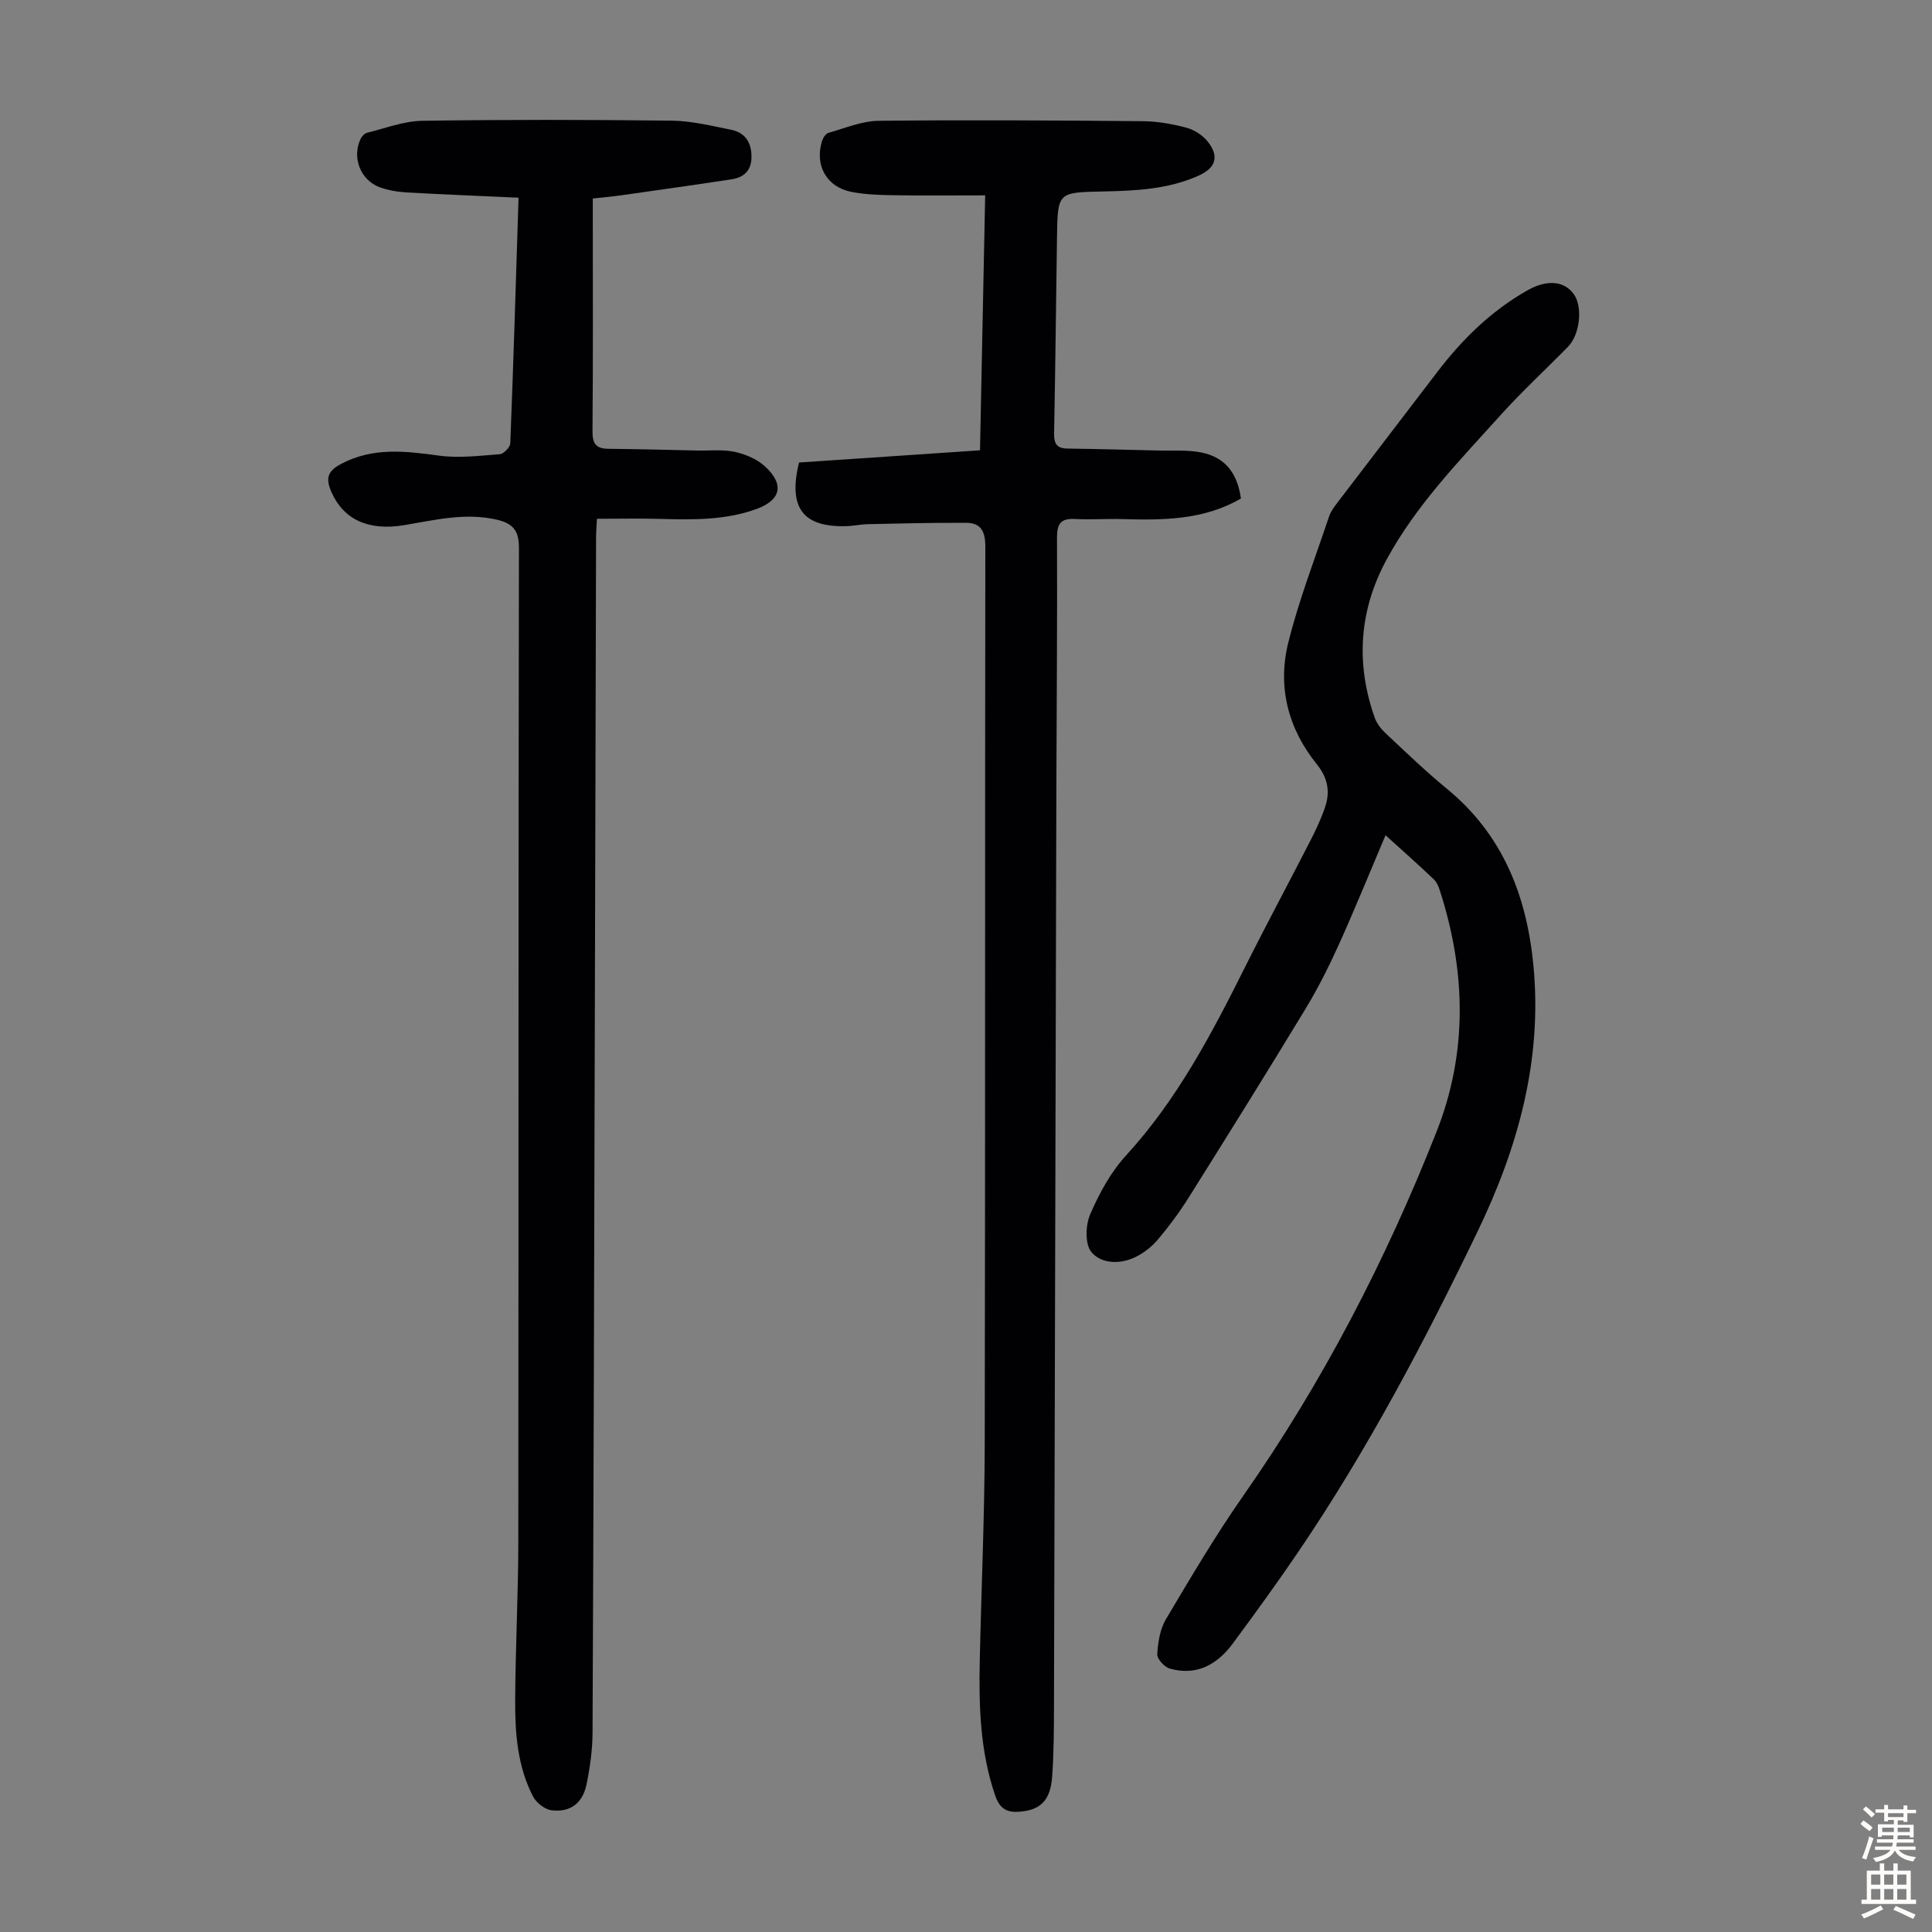 <svg enable-background="new 0 0 400 400" viewBox="0 0 400 400" xmlns="http://www.w3.org/2000/svg"><rect x="0" y="0" width="400" height="400" fill="#808080" stroke="none"/><g fill="#010103"><path d="m107.36 40.93c-8.03-.37-15.62-.66-23.19-1.09-1.87-.11-3.8-.43-5.55-1.07-4-1.47-5.8-6.18-3.96-10.02.25-.53.83-1.14 1.37-1.27 3.78-.93 7.57-2.41 11.38-2.47 17.23-.26 34.47-.23 51.7-.03 4.08.05 8.16 1.07 12.2 1.87 2.91.57 4.26 2.56 4.28 5.57.02 2.9-1.57 4.32-4.16 4.71-7.61 1.16-15.23 2.23-22.85 3.31-1.86.26-3.73.43-5.85.66v3.22c0 15 .07 29.99-.06 44.98-.02 2.63.78 3.6 3.34 3.62 6.14.05 12.28.23 18.42.36 2.57.05 5.21-.26 7.68.27 2.2.47 4.56 1.47 6.2 2.95 4.18 3.78 3.4 7.05-1.76 8.91-6.46 2.32-13.16 2.21-19.89 2.02-4.23-.12-8.46-.02-13.07-.02-.08 1.62-.18 2.8-.18 3.98-.09 33.35-.17 66.69-.26 100.04-.13 49.12-.25 98.24-.47 147.37-.02 3.55-.53 7.14-1.24 10.62-.81 3.92-3.36 5.85-7.24 5.38-1.4-.17-3.16-1.55-3.84-2.85-3.21-6.22-3.74-13.08-3.7-19.92.06-10.96.64-21.92.65-32.88.07-68.6 0-137.19.13-205.79.01-3.79-1.52-5.09-4.77-5.81-6.45-1.43-12.67.12-18.94 1.17-7.46 1.26-12.63-1.17-15.12-6.87-1.19-2.72-.88-4.28 1.99-5.79 6.61-3.5 13.31-2.68 20.27-1.73 4.12.56 8.41.03 12.6-.29.81-.06 2.15-1.45 2.18-2.26.66-16.77 1.16-33.53 1.71-50.85z"/><path d="m165.43 95.76c12.37-.83 24.73-1.67 37.47-2.53.35-17.25.7-34.52 1.07-52.78-6.49 0-12.71.07-18.92-.03-2.9-.04-5.84-.14-8.67-.67-5.25-.99-7.79-5.54-6.16-10.63.2-.63.76-1.46 1.31-1.62 3.43-.96 6.91-2.45 10.38-2.49 18.24-.2 36.49-.08 54.73.08 2.99.03 6.03.57 8.93 1.33 1.61.42 3.33 1.5 4.39 2.79 2.56 3.13 1.8 5.55-1.86 7.18-6.28 2.81-13 3.11-19.71 3.25-9.4.2-9.41.12-9.55 9.46-.2 13.54-.34 27.08-.6 40.62-.04 2.1.52 3.12 2.74 3.15 6.37.08 12.73.27 19.09.41 2.57.06 5.17-.11 7.69.24 5.43.73 8.36 3.94 9.16 9.69-7.66 4.47-16.12 4.51-24.64 4.26-3.24-.09-6.49.15-9.72-.02-2.94-.15-3.73.97-3.72 3.89.08 17.12-.08 34.25-.13 51.37-.17 63.13-.31 126.25-.49 189.38-.01 5.25-.01 10.51-.38 15.74-.37 5.14-2.61 7.01-7 7.28-2.79.18-4.01-1.05-4.83-3.46-3.09-9.07-3.36-18.44-3.16-27.86.33-14.99 1-29.98 1.03-44.97.12-61.9.03-123.8.12-185.69 0-3.05-.88-4.85-3.87-4.88-6.79-.05-13.57.13-20.36.27-1.56.03-3.11.39-4.67.42-8.82.2-11.97-3.76-9.67-13.18z"/><path d="m286.86 172.92c-3.35 7.89-6.37 15.35-9.68 22.67-2.06 4.56-4.33 9.07-6.93 13.35-7.94 13.1-16.05 26.1-24.19 39.07-1.9 3.02-4.04 5.92-6.35 8.64-1.26 1.49-2.95 2.81-4.71 3.65-3.15 1.5-7.01 1.38-9.05-1.09-1.34-1.63-1.21-5.55-.24-7.79 1.88-4.35 4.26-8.75 7.44-12.21 10.59-11.56 17.72-25.18 24.63-39 4.39-8.79 9.06-17.44 13.53-26.18 1.17-2.28 2.27-4.62 3.07-7.04 1.05-3.15.49-5.99-1.73-8.74-5.99-7.41-8.2-16.08-5.92-25.22 2.2-8.84 5.53-17.41 8.43-26.07.34-1.03 1.04-1.98 1.71-2.86 6.84-8.99 13.74-17.94 20.58-26.92 5.2-6.84 11.21-12.77 18.74-17.04 4.06-2.3 7.59-2.03 9.62.72 1.92 2.61 1.34 8.37-1.19 10.95-4.62 4.71-9.49 9.2-13.91 14.1-8.53 9.47-17.5 18.63-23.64 29.96-5.68 10.49-6.42 21.48-2.45 32.72.42 1.19 1.31 2.34 2.25 3.22 4.17 3.9 8.28 7.88 12.69 11.49 11.58 9.51 16.53 22.14 17.92 36.61 1.87 19.58-3.19 37.71-11.58 55.09-10.98 22.78-22.75 45.13-36.97 66.1-4.39 6.48-9 12.82-13.65 19.12-3.23 4.38-7.49 6.81-13.07 5.25-1.12-.31-2.67-2.01-2.61-2.99.14-2.46.57-5.18 1.8-7.25 5.13-8.64 10.26-17.33 16.01-25.56 16.44-23.49 29.51-48.75 40.01-75.35 6.49-16.45 6.08-33.23.68-49.96-.26-.82-.64-1.73-1.24-2.3-3.13-2.98-6.38-5.86-10-9.14z"/></g><path d="m385.2 377.6.6-.7c.6.4 1.3.9 1.9 1.5l-.6.7c-.8-.5-1.4-1-1.9-1.5zm.3 7.1c.6-1.4 1.1-2.9 1.5-4.5.3.1.6.3.9.4-.5 1.4-1 2.9-1.5 4.4zm.2-10.1.6-.6c.7.5 1.3 1.1 1.9 1.6l-.7.7c-.6-.6-1.2-1.2-1.8-1.7zm8.4-.8h.8v.9h1.8v.7h-1.8v1.8h-.8v-.3h-1.2v.9h3.3v2.6h-.8v-.4h-2.5c0 .3 0 .6-.1.8h3.4v.7h-3.5c0 .3-.1.6-.1.8h4v.7h-3.5c.7.9 1.9 1.3 3.6 1.5-.2.2-.4.5-.6.9-1.9-.3-3.2-1.1-3.8-2.3-.5 1.1-1.8 2-3.9 2.4-.2-.3-.4-.5-.6-.8 1.9-.4 3.1-.9 3.6-1.7h-3.2v-.7h3.5c.1-.2.1-.5.2-.8h-3.3v-.7h3.4c0-.2 0-.5 0-.8h-2.4v.3h-.8v-2.6h3.3v-.9h-1.2v.3h-.8v-1.8h-1.8v-.7h1.8v-.9h.8v.9h3.2zm-4.4 5.5h2.4c0-.3 0-.6 0-.9h-2.4zm1.2-3.1h3.2v-.8h-3.2zm4.4 2.2h-2.4v.9h2.5v-.9z" fill="#fcfbfa"/><path d="m389.2 385.8h.9v1.5h1.9v-1.5h.9v1.5h2.7v6h1.1v.9h-11.3v-.9h1.1v-6h2.7zm.2 8.7.5.8c-1.2.6-2.5 1.3-4 1.9-.2-.3-.3-.6-.6-.8 1.6-.6 3-1.3 4.1-1.9zm-2-4.3h1.9v-2.1h-1.9zm0 3.1h1.9v-2.2h-1.9zm2.7-3.1h1.9v-2.1h-1.9zm0 3.1h1.9v-2.2h-1.9zm2.4 1.3c1.4.6 2.7 1.2 4.1 1.8l-.5.9c-1.5-.7-2.8-1.4-4.1-1.9zm2.2-6.5h-1.9v2.1h1.9zm-1.9 5.2h1.9v-2.2h-1.9z" fill="#fcfbfa"/></svg>